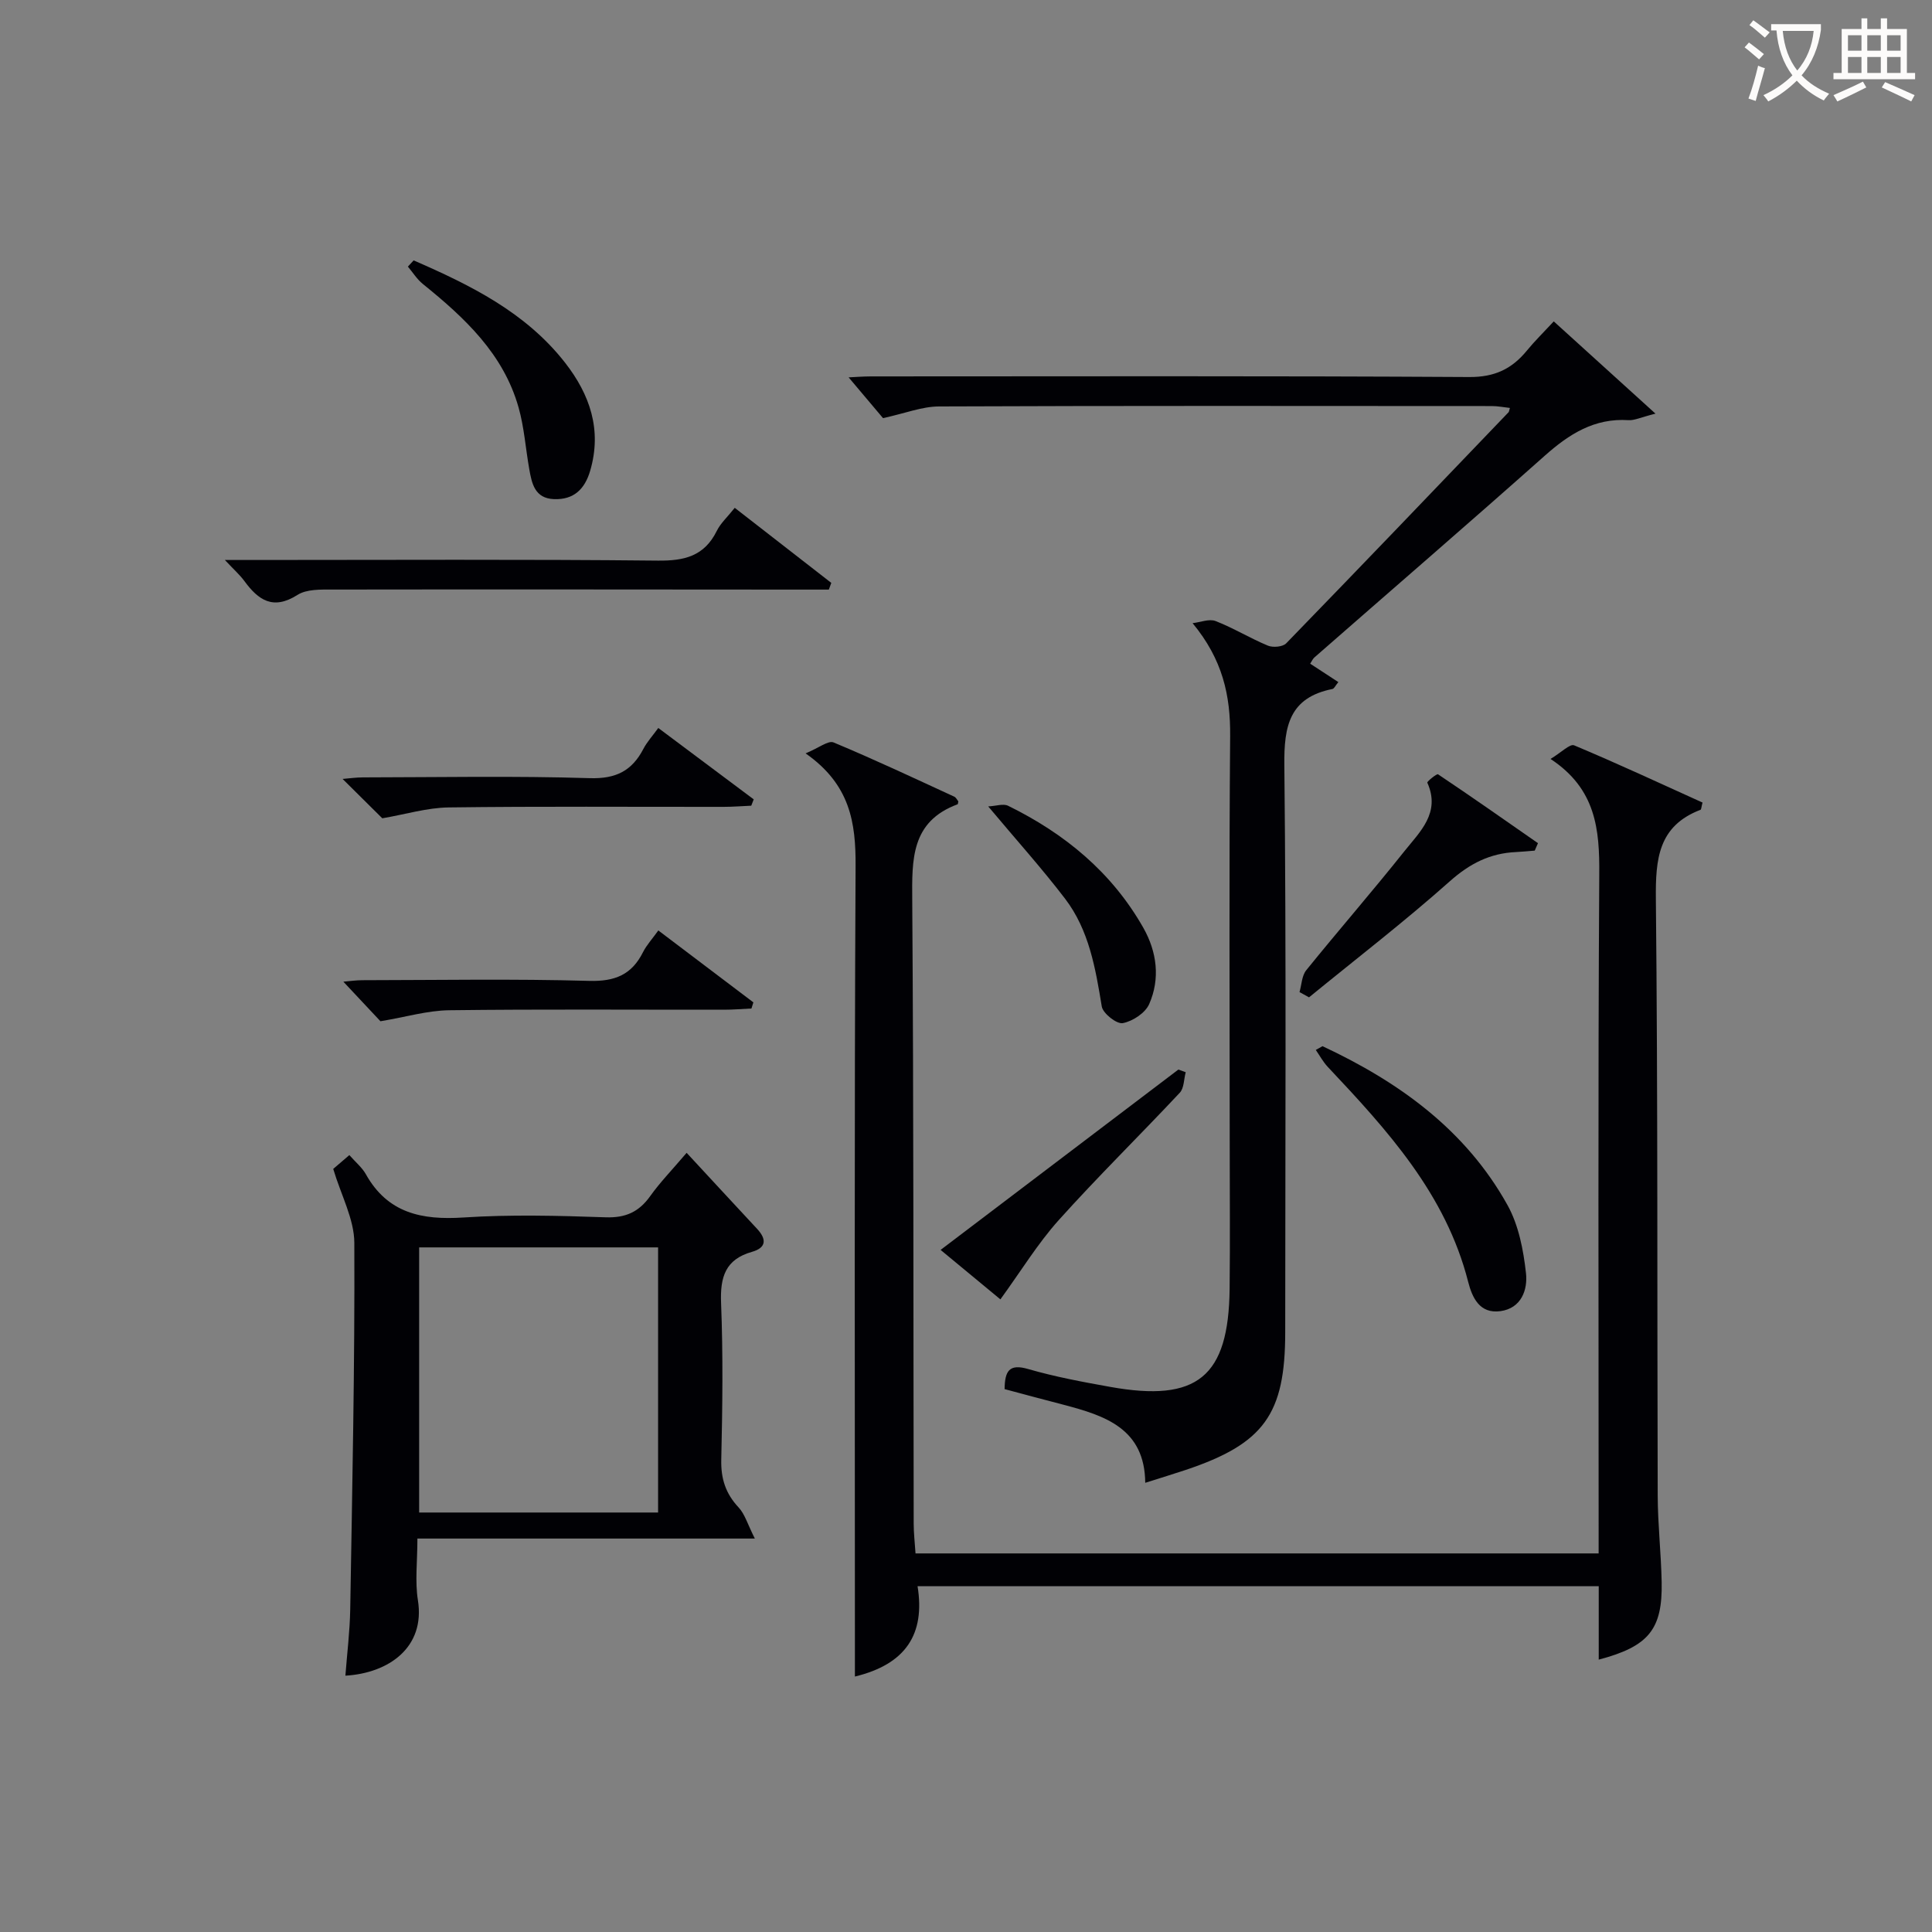 <svg enable-background="new 0 0 400 400" viewBox="0 0 400 400" xmlns="http://www.w3.org/2000/svg"><rect x="0" y="0" width="400" height="400" fill="#808080" stroke="none"/><g fill="#010105"><path d="m321.02 157.13c2.25-1.35 4.02-3.18 4.88-2.82 8.98 3.76 17.81 7.88 26.59 11.85-.25.92-.25 1.44-.42 1.5-8.76 3.35-9.32 10.21-9.24 18.47.42 41.16.25 82.33.38 123.49.02 5.98.7 11.96.82 17.94.19 9.8-2.7 13.32-13.03 16.05 0-2.54 0-5 0-7.45 0-2.48 0-4.95 0-7.76-47.06 0-93.77 0-141.03 0 1.61 9.94-2.44 16.16-12.97 18.71 0-2.04 0-3.92 0-5.79 0-54-.14-108 .14-161.99.05-9.02-1.11-16.88-10.35-23.35 2.76-1.14 4.69-2.72 5.78-2.27 8.43 3.51 16.7 7.41 25 11.23.38.18.61.7.84.98-.07.31-.07.57-.15.6-9.68 3.58-9.45 11.45-9.39 19.93.3 43 .22 85.99.3 128.99 0 1.96.23 3.93.38 6.18h141.43c0-1.8 0-3.71 0-5.62 0-45-.15-90 .13-134.99.07-9.28-.66-17.67-10.09-23.88z"/><path d="m207.99 287.6c.05-3.78.97-5.29 4.87-4.16 5.56 1.61 11.29 2.68 17 3.7 18.05 3.24 24.52-2.08 24.72-20.31.11-9.99.02-19.99.02-29.99 0-28.16-.15-56.31.09-84.47.07-8.4-1.55-15.83-7.78-23.35 1.6-.18 3.43-.95 4.76-.44 3.71 1.44 7.15 3.57 10.83 5.09 1.05.44 3.08.26 3.79-.47 15.42-15.88 30.73-31.87 46.04-47.85.1-.1.1-.3.28-.89-1.3-.14-2.52-.39-3.75-.39-38.15-.02-76.3-.08-114.45.08-3.5.01-6.99 1.42-11.59 2.42-1.86-2.21-4.49-5.33-7.12-8.44 1.11-.05 2.83-.19 4.55-.2 41.32-.01 82.63-.12 123.95.13 5.26.03 8.82-1.68 11.93-5.48 1.57-1.92 3.36-3.67 5.56-6.04 6.77 6.14 13.39 12.14 21.06 19.1-3.12.79-4.37 1.43-5.58 1.35-7.06-.46-12.29 2.87-17.34 7.36-15.79 14.04-31.8 27.85-47.7 41.77-.35.31-.54.79-.87 1.29 1.97 1.29 3.86 2.52 5.83 3.81-.6.72-.86 1.36-1.23 1.43-8.88 1.78-10.04 7.63-9.95 15.75.41 39.15.19 78.3.18 117.45 0 16.96-4.41 23.06-20.62 28.49-2.52.84-5.06 1.61-8.36 2.66-.1-11.24-8.32-13.9-16.91-16.16-4-1.03-7.98-2.11-12.21-3.24z"/><path d="m86.42 318.54c0 4.79-.52 8.86.1 12.75 1.58 9.85-6.13 15.13-15.01 15.64.35-4.62.92-9.17 1-13.73.42-25.29.96-50.58.85-75.87-.02-4.91-2.72-9.81-4.37-15.32.58-.49 1.78-1.52 3.34-2.86 1.29 1.47 2.63 2.56 3.41 3.95 4.52 8.08 11.58 9.53 20.19 8.97 9.78-.64 19.65-.38 29.47-.04 4.13.14 6.88-1.11 9.22-4.39 2-2.81 4.43-5.31 7.54-8.96 5.07 5.47 9.81 10.61 14.57 15.72 2 2.14 1.98 3.92-1.04 4.78-5.51 1.56-6.61 5.21-6.4 10.56.43 10.81.29 21.65.04 32.47-.09 3.94.91 7.03 3.59 9.89 1.29 1.37 1.84 3.43 3.36 6.44-24.2 0-46.89 0-69.86 0zm49.83-60.28c-16.61 0-32.88 0-49.47 0v54.89h49.47c0-18.53 0-36.61 0-54.89z"/><path d="m171.6 122.07c-2.26 0-4.53 0-6.79 0-31.98-.02-63.96-.06-95.94-.01-2.46 0-5.38-.1-7.28 1.11-5.04 3.2-8.09 1.1-11-2.88-.94-1.28-2.17-2.36-4.03-4.35h6.19c27.82 0 55.63-.16 83.45.13 5.55.06 9.63-.95 12.2-6.15.78-1.59 2.2-2.86 3.72-4.78 6.76 5.26 13.38 10.4 19.99 15.54-.17.46-.34.92-.51 1.39z"/><path d="m273.81 216.6c15.83 7.4 29.64 17.33 38.3 32.9 2.31 4.16 3.3 9.3 3.83 14.11.37 3.36-.91 7.25-5.3 7.85-4.31.59-5.84-2.83-6.67-6.06-4.63-18.18-16.72-31.4-29.06-44.5-.98-1.04-1.67-2.34-2.49-3.52.47-.26.93-.52 1.39-.78z"/><path d="m79.15 169.42c-2.32-2.3-5.13-5.08-8.22-8.15 1.45-.12 2.83-.32 4.21-.32 15.65-.02 31.31-.33 46.95.16 5.44.17 8.74-1.51 11.12-6.07.75-1.44 1.89-2.67 3.08-4.32 6.72 5.03 13.24 9.9 19.76 14.78-.17.44-.34.88-.51 1.31-1.9.08-3.8.24-5.7.24-18.98.02-37.97-.13-56.95.12-4.48.06-8.94 1.43-13.74 2.25z"/><path d="m136.3 192.64c6.85 5.18 13.27 10.04 19.68 14.89-.13.42-.26.84-.4 1.27-1.88.09-3.76.25-5.64.25-18.98.02-37.97-.13-56.95.11-4.47.06-8.93 1.39-14.22 2.28-1.84-1.96-4.64-4.95-7.68-8.19 1.21-.1 2.56-.31 3.92-.31 15.65-.02 31.32-.3 46.96.14 5.36.15 8.83-1.28 11.17-5.97.73-1.44 1.88-2.68 3.16-4.47z"/><path d="m85.64 53.91c11.74 5.11 23.18 10.73 31.35 21.18 5.14 6.59 7.67 13.9 5.21 22.34-1.11 3.81-3.37 6.07-7.51 5.91-3.99-.16-4.59-3.25-5.12-6.26-.75-4.23-1.04-8.59-2.2-12.7-3.14-11.14-11.19-18.61-19.83-25.59-1.21-.98-2.07-2.38-3.09-3.59.39-.43.79-.86 1.19-1.29z"/><path d="m317.75 176.11c-1.3.1-2.59.24-3.89.3-5.36.24-9.57 2.38-13.69 6.05-9.4 8.36-19.4 16.06-29.15 24.03-.66-.36-1.32-.73-1.97-1.09.44-1.52.47-3.38 1.39-4.52 6.69-8.28 13.69-16.31 20.32-24.64 3.22-4.04 7.55-7.96 4.75-14.2-.1-.22 1.96-1.9 2.22-1.73 6.96 4.66 13.82 9.47 20.69 14.26-.22.51-.44 1.03-.67 1.54z"/><path d="m207.12 269.02c-3.41-2.82-7.7-6.37-12.38-10.24 16.74-12.7 32.98-25.02 49.23-37.34.51.18 1.01.36 1.52.55-.39 1.44-.33 3.29-1.23 4.25-8.29 8.85-16.97 17.36-25.07 26.38-4.34 4.84-7.77 10.49-12.07 16.4z"/><path d="m204.6 166.96c1.62-.08 3.11-.62 4.1-.14 11.73 5.75 21.5 13.78 28.02 25.28 2.81 4.97 3.52 10.51 1.21 15.78-.81 1.85-3.43 3.57-5.48 3.95-1.25.23-4.1-2.01-4.34-3.45-1.3-7.91-2.63-15.81-7.61-22.33-4.8-6.28-10.11-12.18-15.9-19.09z"/></g><path d="m362.1 8.8c1.1.8 2.1 1.6 3.1 2.4l-1 1.1c-1.3-1.1-2.3-2-3-2.5zm1.9 4.8c.5.2.9.4 1.4.5-.6 2.3-1.3 4.5-1.9 6.8l-1.5-.5c.8-2.1 1.4-4.3 2-6.8zm-1-9.4c1.3.9 2.4 1.8 3.4 2.5l-1 1.1c-1.4-1.2-2.4-2.1-3.2-2.6zm3.7 2.2v-1.4h10.3v1.2c-.5 3.6-1.8 6.8-4 9.4 1.5 1.6 3.4 2.8 5.7 3.8-.3.4-.7.8-1.1 1.4-2.3-1.1-4.1-2.5-5.6-4.1-1.6 1.6-3.6 3.1-5.9 4.3-.3-.5-.7-.9-1-1.3 2.4-1.1 4.4-2.5 6-4.1-1.9-2.5-3-5.6-3.3-9.3h-1.1zm8.8 0h-6.4c.3 3.3 1.3 6 3 8.2 2-2.3 3.1-5.1 3.4-8.2z" fill="#fcfbfa"/><path d="m385.3 3.8h1.3v2.2h2.8v-2.2h1.3v2.2h4.1v9.1h1.7v1.3h-16.9v-1.3h1.7v-9.1h4.1v-2.2zm.4 13.1.7 1.2c-1.8.9-3.8 1.9-6 2.9-.2-.4-.5-.8-.8-1.3 2.3-1 4.3-1.9 6.1-2.8zm-3.1-6.4h2.8v-3.2h-2.8zm0 4.6h2.8v-3.3h-2.8zm4-4.6h2.8v-3.2h-2.8zm0 4.6h2.8v-3.3h-2.8zm3.7 1.9c2.1.9 4.1 1.8 6.1 2.7l-.7 1.3c-2.2-1.1-4.2-2-6.1-2.9zm3.2-9.7h-2.8v3.2h2.8zm-2.8 7.8h2.8v-3.3h-2.8z" fill="#fcfbfa"/></svg>
